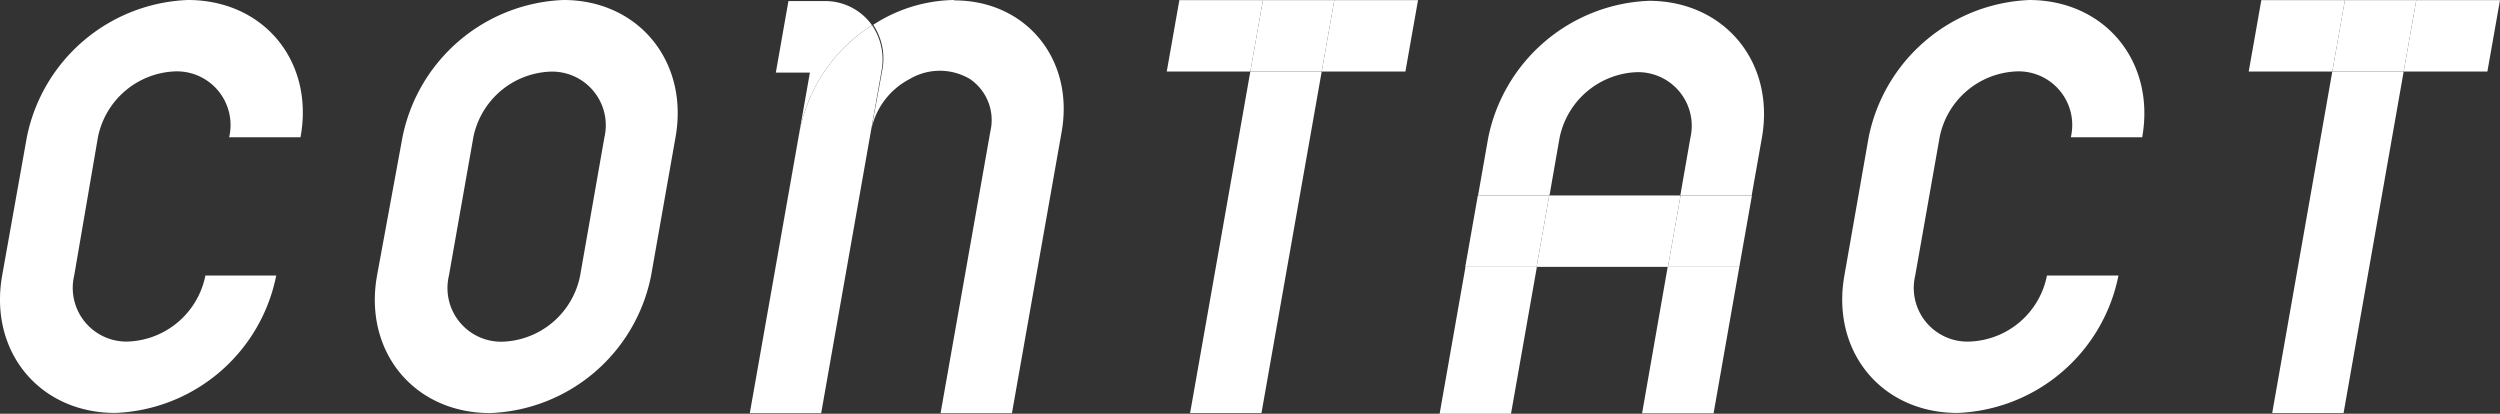<svg xmlns="http://www.w3.org/2000/svg" viewBox="0 0 186.35 30.84"><rect x="0" y="0" width="186.35" height="30.84" fill="#333333" stroke="none"/><defs><style>.cls-1{fill:#fff;}</style></defs><g id="レイヤー_2" data-name="レイヤー 2"><g id="レイヤー_6" data-name="レイヤー 6"><path class="cls-1" d="M14,0A12.75,12.75,0,0,0,2,10.23L.16,20.54c-1,5.66,2.78,10.24,8.43,10.24a12.74,12.74,0,0,0,12-10.24H15.31a6.12,6.12,0,0,1-5.78,4.92,4,4,0,0,1-4-4.92L7.3,10.23a6.11,6.11,0,0,1,5.78-4.91,4,4,0,0,1,4,4.91h5.32C23.44,4.58,19.67,0,14,0"/><path class="cls-1" d="M42,0a12.75,12.75,0,0,0-12,10.23L28.1,20.56c-1,5.65,2.77,10.23,8.43,10.23a12.72,12.72,0,0,0,12-10.23l1.82-10.31C51.37,4.6,47.6,0,42,0M37.46,25.47a4,4,0,0,1-4-4.91l1.82-10.31A6.1,6.1,0,0,1,41,5.34a4,4,0,0,1,4.05,4.91L43.24,20.56a6.11,6.11,0,0,1-5.78,4.91"/><path class="cls-1" d="M61.43.08H58.77l-.94,5.33h2.54l-4.48,25.4,3.71-21A12.15,12.15,0,0,1,65,1.88,4.28,4.28,0,0,0,61.43.08"/><path class="cls-1" d="M71.09,0a11.36,11.36,0,0,0-6,1.85,4.54,4.54,0,0,1,.67,3.41L64.92,9.8a5.52,5.52,0,0,1,2.89-3.91,4.4,4.4,0,0,1,4.49,0A3.7,3.7,0,0,1,73.82,9.8l-3.71,21h5.32l3.71-21c.94-5.39-2.66-9.77-8-9.77"/><path class="cls-1" d="M65,1.88A12.15,12.15,0,0,0,59.6,9.8l-3.71,21h5.32l4.5-25.52A4.54,4.54,0,0,0,65,1.88"/><polyline class="cls-1" points="98.52 5.33 93.2 5.33 88.71 30.79 94.03 30.79 98.52 5.33"/><polyline class="cls-1" points="105.7 0.01 87.91 0.01 86.97 5.33 93.2 5.33 94.14 0.01 99.46 0.01 98.52 5.33 104.76 5.33 105.7 0.01"/><polyline class="cls-1" points="99.46 0.01 94.14 0.01 93.2 5.33 98.52 5.33 99.46 0.01"/><path class="cls-1" d="M122.93.06a12.74,12.74,0,0,0-12,10.22l-3.62,20.56h5.32l1.93-10.95h-5.32l.93-5.32h5.33l.75-4.29A6.11,6.11,0,0,1,122,5.38a4,4,0,0,1,4,4.9l-.75,4.29h5.32l.76-4.29c1-5.64-2.78-10.21-8.42-10.22m6.72,19.83h-5.32L122.4,30.81h5.33l1.92-10.92"/><polyline class="cls-1" points="125.27 14.57 115.48 14.57 114.54 19.89 124.33 19.89 125.27 14.57"/><path class="cls-1" d="M130.59,14.57h-5.32l-.94,5.32h5.32l.94-5.32m-15.11,0h-5.32l-.94,5.32h5.32l.94-5.32"/><path class="cls-1" d="M151.29,0a12.76,12.76,0,0,0-12,10.23l-1.81,10.31c-1,5.66,2.77,10.24,8.43,10.24a12.74,12.74,0,0,0,12-10.24h-5.33a6.1,6.1,0,0,1-5.77,4.92,4,4,0,0,1-4.05-4.92l1.82-10.31a6.1,6.1,0,0,1,5.78-4.91,4,4,0,0,1,4,4.91h5.32c1-5.65-2.78-10.22-8.43-10.23"/><polyline class="cls-1" points="179.17 5.33 173.85 5.33 169.37 30.79 174.69 30.79 179.17 5.33"/><polyline class="cls-1" points="186.35 0.01 168.56 0.01 167.62 5.33 173.85 5.33 174.79 0.01 180.11 0.01 179.17 5.33 185.41 5.33 186.35 0.01"/><polyline class="cls-1" points="180.11 0.01 174.79 0.01 173.85 5.33 179.17 5.33 180.11 0.01"/></g></g></svg>